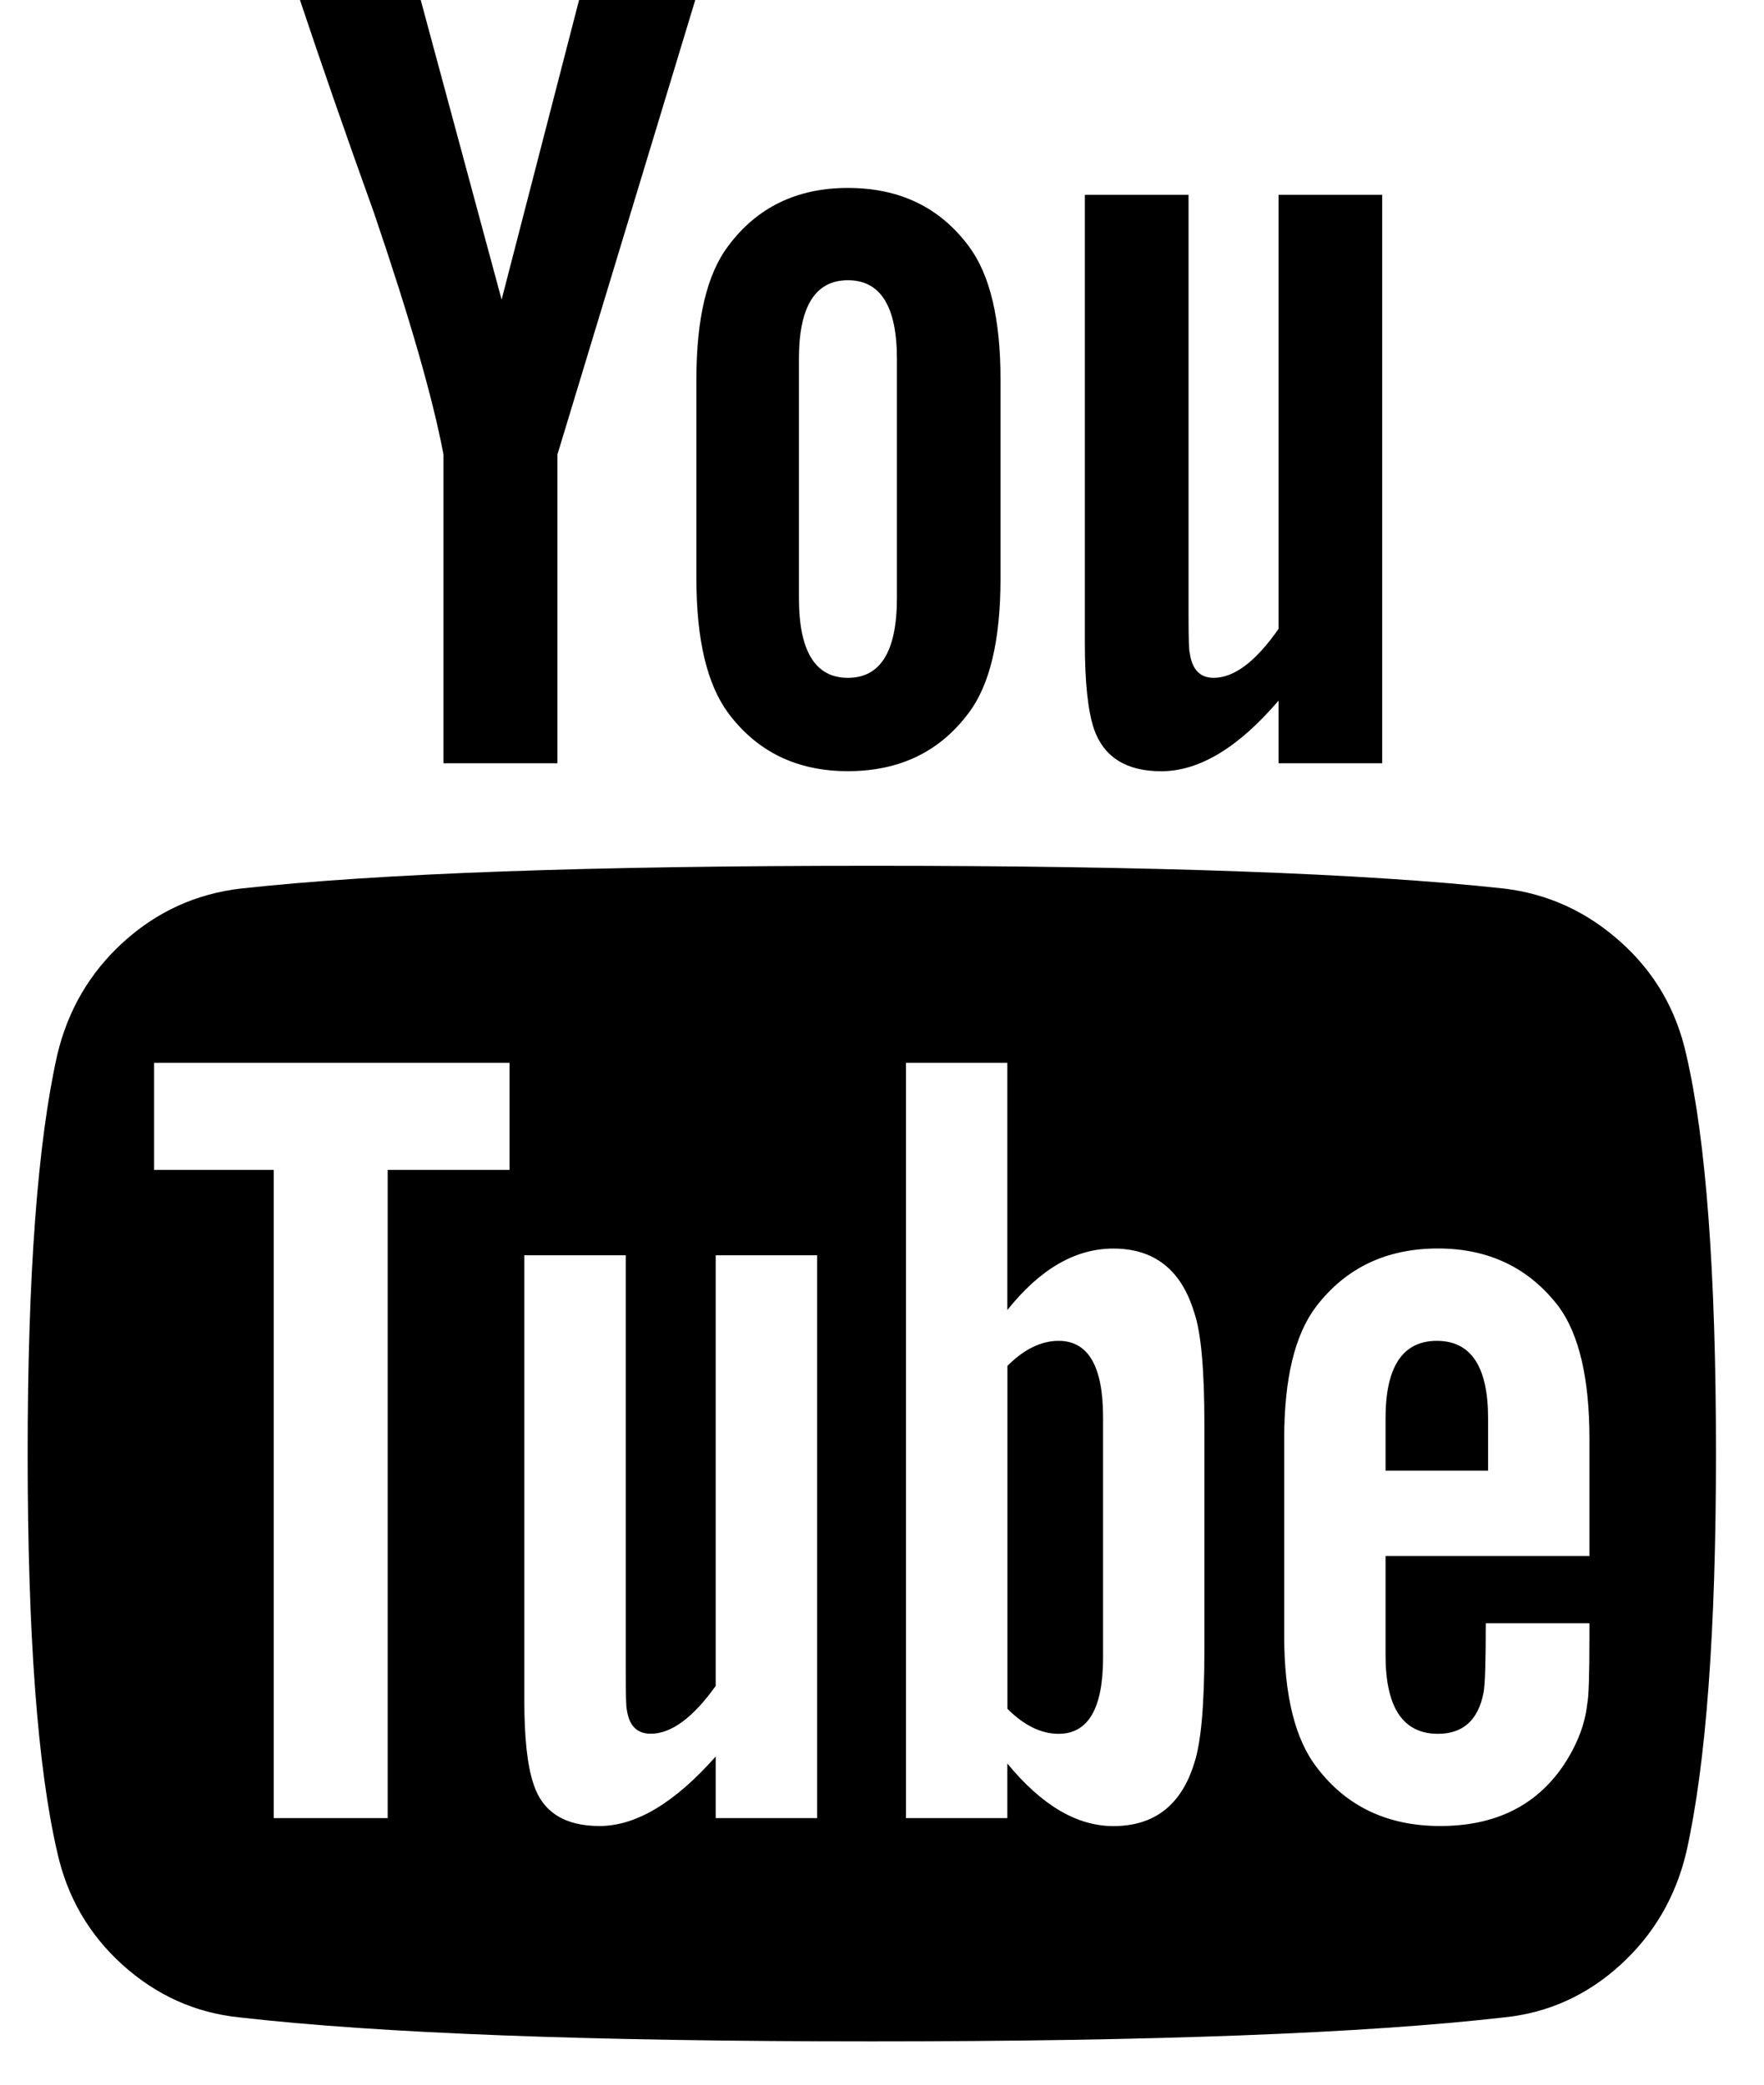 <svg width="22" height="26" viewBox="0 0 22 26" fill="none" xmlns="http://www.w3.org/2000/svg">
<path fill-rule="evenodd" clip-rule="evenodd" d="M8.671 0H7.222L6.256 3.737L5.247 0H3.741C4.007 0.796 4.314 1.681 4.665 2.657C5.11 3.964 5.399 4.968 5.531 5.669V9.519H6.952V5.669L8.671 0ZM11.186 4.475V7.459C11.186 8.122 10.982 8.454 10.575 8.454C10.168 8.454 9.964 8.122 9.964 7.459V4.475C9.964 3.822 10.168 3.495 10.575 3.495C10.982 3.495 11.186 3.822 11.186 4.475ZM6.355 14.591H4.835V22.675H3.414V14.591H1.922V13.256H6.355V14.591ZM13.757 17.675V20.672C13.757 21.307 13.572 21.624 13.203 21.624C12.985 21.624 12.772 21.52 12.564 21.312V17.035C12.772 16.827 12.985 16.723 13.203 16.723C13.572 16.723 13.757 17.04 13.757 17.675ZM18.559 17.689V18.342H17.28V17.689C17.28 17.045 17.494 16.723 17.92 16.723C18.346 16.723 18.559 17.045 18.559 17.689ZM8.926 22.675H10.191V15.656H8.926V21.027C8.642 21.424 8.372 21.623 8.116 21.623C7.946 21.623 7.846 21.524 7.818 21.325C7.808 21.297 7.804 21.131 7.804 20.828V15.656H6.539V21.211C6.539 21.675 6.577 22.021 6.653 22.248C6.766 22.599 7.041 22.774 7.477 22.774C7.932 22.774 8.415 22.485 8.926 21.907V22.675ZM15.021 17.774V20.573C15.021 21.264 14.979 21.738 14.893 21.994C14.732 22.514 14.396 22.775 13.885 22.775C13.43 22.775 12.99 22.514 12.563 21.994V22.675H11.299V13.256H12.563V16.339C12.971 15.827 13.411 15.572 13.885 15.572C14.396 15.572 14.732 15.837 14.893 16.367C14.979 16.614 15.021 17.082 15.021 17.774ZM19.823 20.43V20.245H18.53C18.53 20.729 18.521 21.017 18.502 21.112C18.436 21.453 18.246 21.624 17.934 21.624C17.498 21.624 17.28 21.297 17.28 20.643V19.407H19.823V17.944C19.823 17.196 19.695 16.646 19.44 16.296C19.07 15.813 18.568 15.571 17.934 15.571C17.29 15.571 16.783 15.813 16.414 16.296C16.148 16.646 16.016 17.196 16.016 17.944V20.402C16.016 21.15 16.153 21.699 16.428 22.05C16.797 22.533 17.309 22.774 17.962 22.774C18.644 22.774 19.156 22.523 19.497 22.021C19.667 21.766 19.767 21.51 19.795 21.254C19.814 21.169 19.823 20.894 19.823 20.43ZM21.401 18.129C21.401 20.345 21.277 22.003 21.031 23.101C20.898 23.66 20.624 24.129 20.207 24.508C19.79 24.887 19.307 25.105 18.758 25.161C17.015 25.36 14.387 25.46 10.873 25.46C7.359 25.46 4.73 25.36 2.988 25.161C2.438 25.105 1.953 24.887 1.531 24.508C1.11 24.129 0.838 23.66 0.714 23.101C0.468 22.041 0.345 20.383 0.345 18.129C0.345 15.912 0.468 14.255 0.714 13.156C0.847 12.597 1.122 12.128 1.538 11.75C1.955 11.371 2.443 11.148 3.002 11.082C4.735 10.892 7.359 10.798 10.873 10.798C14.387 10.798 17.015 10.892 18.758 11.082C19.307 11.148 19.793 11.371 20.214 11.75C20.636 12.128 20.908 12.597 21.031 13.156C21.277 14.217 21.401 15.874 21.401 18.129ZM12.478 4.731V7.217C12.478 7.984 12.345 8.543 12.08 8.893C11.72 9.376 11.218 9.618 10.574 9.618C9.94 9.618 9.442 9.376 9.082 8.893C8.817 8.533 8.685 7.975 8.685 7.217V4.731C8.685 3.973 8.817 3.419 9.082 3.068C9.442 2.585 9.94 2.344 10.574 2.344C11.218 2.344 11.72 2.585 12.08 3.068C12.345 3.419 12.478 3.973 12.478 4.731ZM17.238 9.519V2.43H15.946V7.843C15.662 8.25 15.392 8.454 15.136 8.454C14.965 8.454 14.866 8.349 14.838 8.141C14.828 8.122 14.823 7.956 14.823 7.644V2.43H13.53V8.027C13.53 8.51 13.568 8.866 13.644 9.093C13.767 9.443 14.047 9.619 14.482 9.619C14.956 9.619 15.444 9.325 15.946 8.738V9.519H17.238Z" fill="black"/>
</svg>
